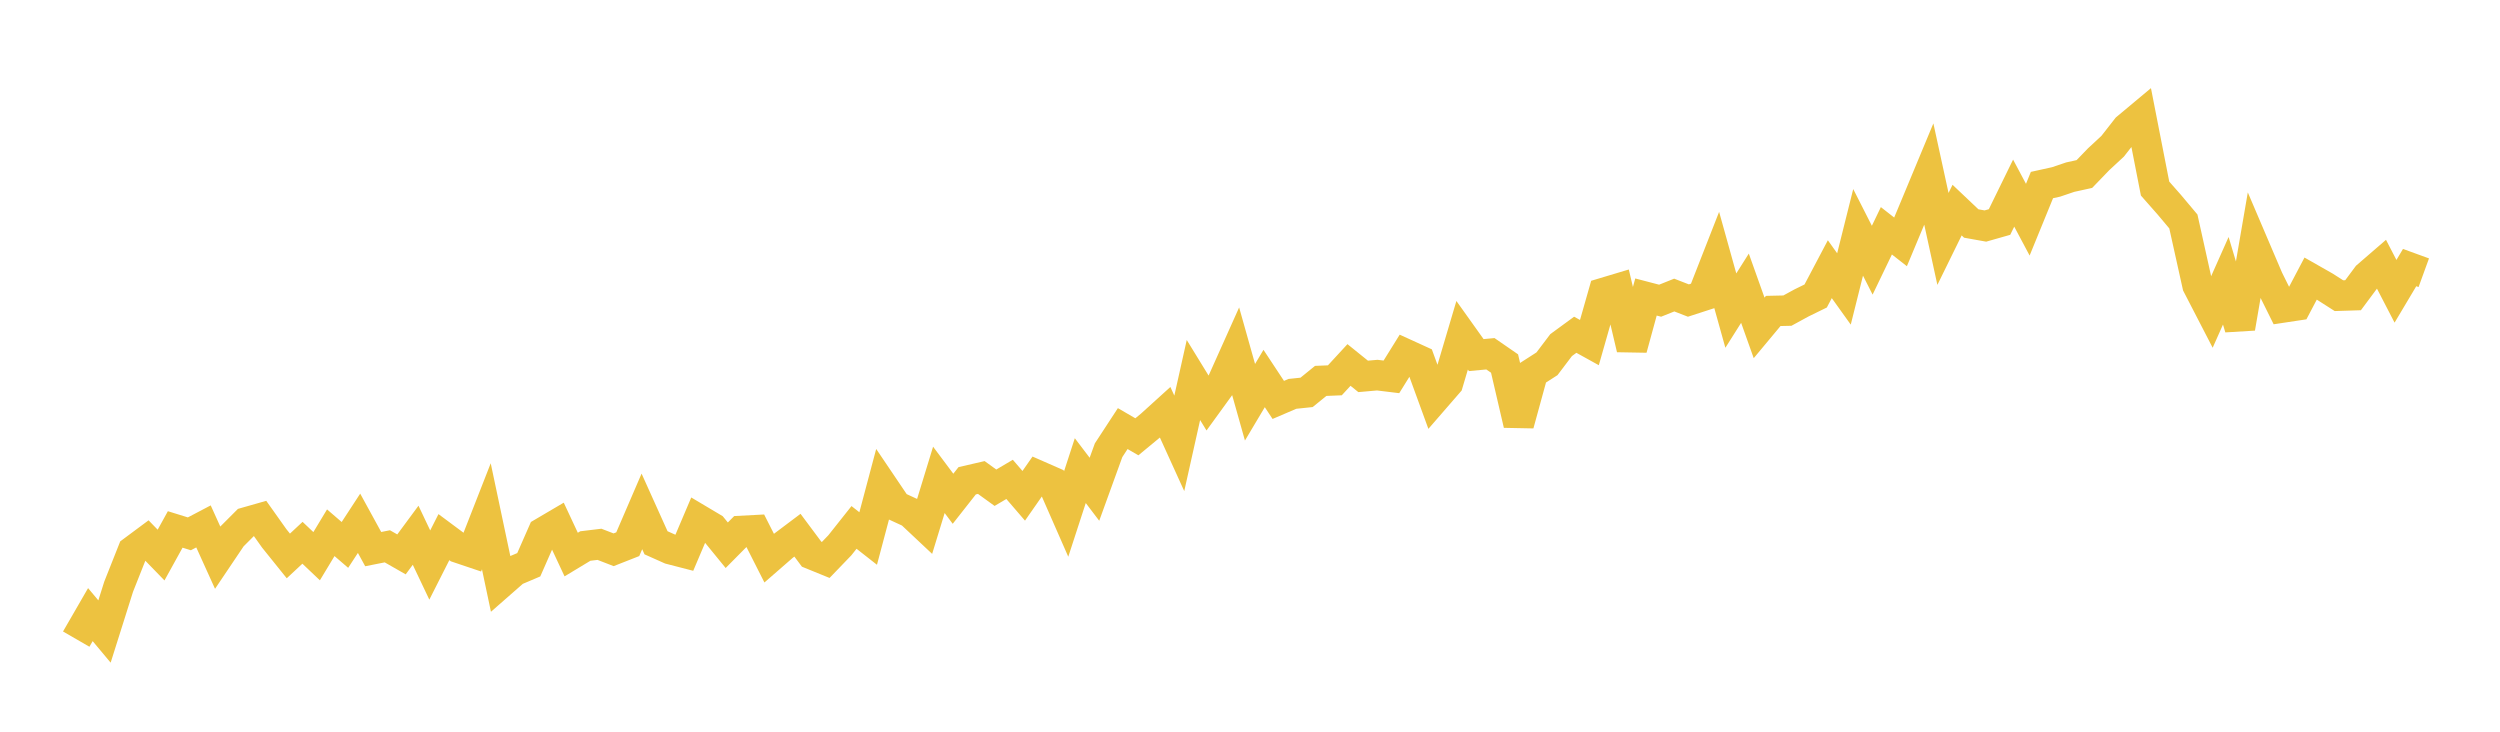 <svg width="164" height="48" xmlns="http://www.w3.org/2000/svg" xmlns:xlink="http://www.w3.org/1999/xlink"><path fill="none" stroke="rgb(237,194,64)" stroke-width="2" d="M5,41.926L5.928,40.319L6.855,41.428L7.783,38.487L8.711,36.148L9.639,35.458L10.566,36.412L11.494,34.731L12.422,35.019L13.349,34.532L14.277,36.581L15.205,35.202L16.133,34.273L17.06,34.009L17.988,35.316L18.916,36.47L19.843,35.606L20.771,36.487L21.699,34.948L22.627,35.747L23.554,34.327L24.482,36.022L25.41,35.838L26.337,36.368L27.265,35.112L28.193,37.066L29.12,35.236L30.048,35.926L30.976,36.239L31.904,33.868L32.831,38.255L33.759,37.442L34.687,37.048L35.614,34.94L36.542,34.394L37.47,36.379L38.398,35.819L39.325,35.707L40.253,36.065L41.181,35.7L42.108,33.548L43.036,35.607L43.964,36.021L44.892,36.261L45.819,34.079L46.747,34.631L47.675,35.768L48.602,34.832L49.53,34.783L50.458,36.614L51.386,35.806L52.313,35.109L53.241,36.354L54.169,36.732L55.096,35.769L56.024,34.599L56.952,35.326L57.88,31.834L58.807,33.207L59.735,33.634L60.663,34.506L61.59,31.479L62.518,32.719L63.446,31.539L64.373,31.324L65.301,31.995L66.229,31.447L67.157,32.525L68.084,31.196L69.012,31.603L69.94,33.718L70.867,30.873L71.795,32.095L72.723,29.536L73.651,28.115L74.578,28.654L75.506,27.887L76.434,27.046L77.361,29.085L78.289,24.929L79.217,26.441L80.145,25.162L81.072,23.093L82,26.388L82.928,24.83L83.855,26.235L84.783,25.837L85.711,25.74L86.639,24.987L87.566,24.949L88.494,23.942L89.422,24.691L90.349,24.609L91.277,24.722L92.205,23.229L93.133,23.653L94.06,26.195L94.988,25.125L95.916,21.994L96.843,23.294L97.771,23.207L98.699,23.848L99.627,27.84L100.554,24.46L101.482,23.864L102.41,22.638L103.337,21.96L104.265,22.474L105.193,19.22L106.12,18.942L107.048,22.877L107.976,19.484L108.904,19.726L109.831,19.355L110.759,19.716L111.687,19.415L112.614,17.048L113.542,20.376L114.47,18.907L115.398,21.51L116.325,20.398L117.253,20.377L118.181,19.871L119.108,19.417L120.036,17.659L120.964,18.955L121.892,15.243L122.819,17.069L123.747,15.14L124.675,15.867L125.602,13.648L126.53,11.417L127.458,15.674L128.386,13.783L129.313,14.661L130.241,14.828L131.169,14.564L132.096,12.669L133.024,14.412L133.952,12.139L134.88,11.934L135.807,11.62L136.735,11.416L137.663,10.454L138.59,9.594L139.518,8.408L140.446,7.633L141.373,12.371L142.301,13.424L143.229,14.528L144.157,18.71L145.084,20.504L146.012,18.419L146.94,21.519L147.867,16.131L148.795,18.305L149.723,20.175L150.651,20.035L151.578,18.275L152.506,18.803L153.434,19.396L154.361,19.367L155.289,18.119L156.217,17.317L157.145,19.109L158.072,17.553L159,17.891"></path></svg>